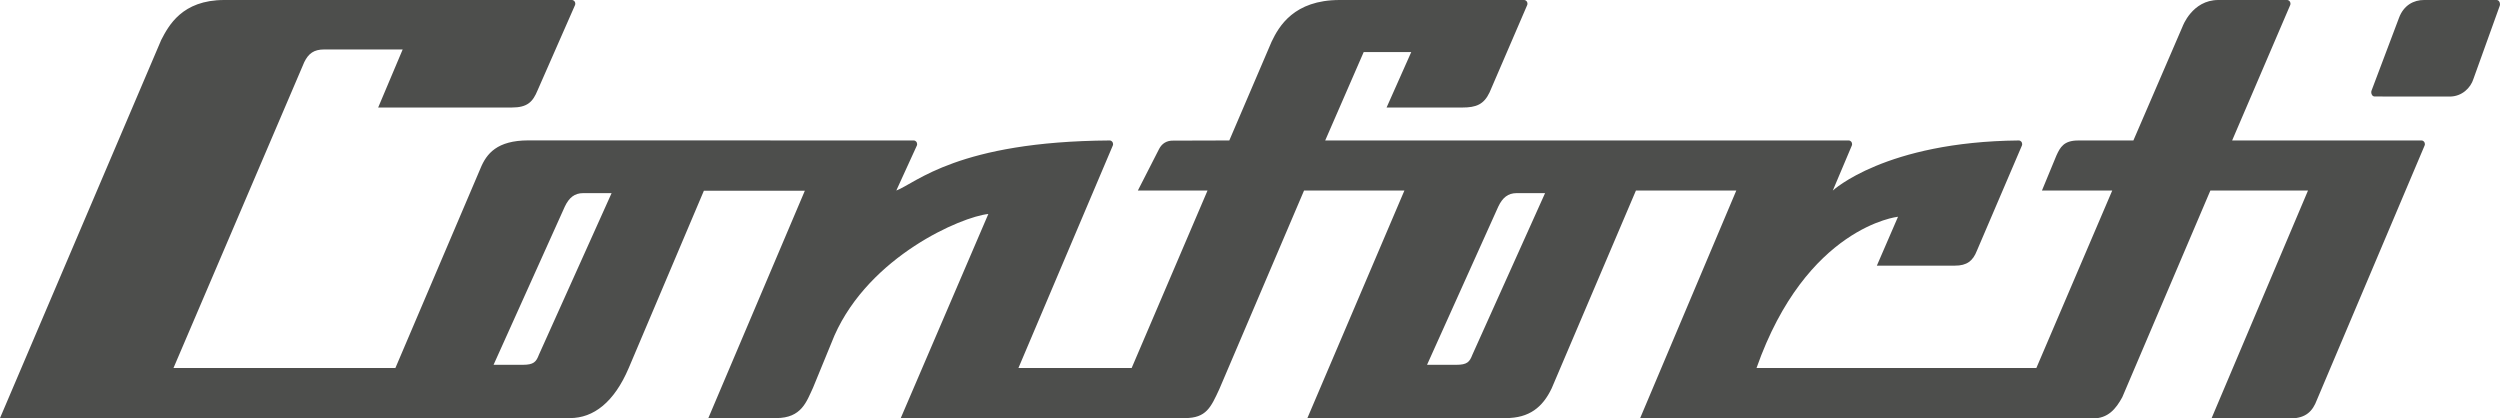 <?xml version="1.0" encoding="UTF-8"?>
<svg width="233px" height="39px" viewBox="0 0 233 39" version="1.1" xmlns="http://www.w3.org/2000/svg" xmlns:xlink="http://www.w3.org/1999/xlink">
    <!-- Generator: sketchtool 57 (101010) - https://sketch.com -->
    <title>6BABA8AD-F373-4D8C-812D-94A63872789F</title>
    <desc>Created with sketchtool.</desc>
    <g id="Page-1" stroke="none" stroke-width="1" fill="none" fill-rule="evenodd">
        <g id="00-home-Socam-" transform="translate(-832, -2384)" fill="#4D4E4C">
            <path d="M885.296,2384 C885.482,2384 885.618,2384.153 885.618,2384.342 C885.618,2384.39 885.608,2384.436 885.591,2384.478 L882.103,2392.417 C881.656,2393.504 881.151,2394.021 879.694,2394.021 L867.245,2394.021 L869.529,2388.611 L862.207,2388.61 C861.255,2388.61 860.75,2388.987 860.358,2389.789 L848.169,2418.297 L868.851,2418.297 L876.778,2399.698 C877.343,2398.313 878.326,2397.091 881.233,2397.084 L917.155,2397.091 C917.341,2397.091 917.477,2397.245 917.477,2397.434 C917.477,2397.482 917.467,2397.528 917.45,2397.569 L915.535,2401.759 C917.381,2401.054 921.286,2397.182 935.417,2397.091 C935.602,2397.091 935.739,2397.245 935.739,2397.434 C935.739,2397.482 935.729,2397.528 935.711,2397.569 L926.918,2418.297 L937.471,2418.297 L944.541,2401.76 L938.047,2401.76 L940.031,2397.877 C940.285,2397.388 940.725,2397.091 941.34,2397.106 L946.571,2397.091 L950.516,2387.879 C951.196,2386.457 952.591,2384 956.858,2384 L974.038,2384 C974.224,2384 974.36,2384.153 974.36,2384.342 C974.36,2384.39 974.35,2384.436 974.332,2384.478 L970.826,2392.615 C970.298,2393.73 969.584,2394.021 968.297,2394.021 L961.229,2394.021 L963.528,2388.853 L959.096,2388.853 L955.509,2397.091 L1004.293,2397.091 C1004.479,2397.091 1004.615,2397.245 1004.615,2397.434 C1004.615,2397.482 1004.605,2397.528 1004.588,2397.569 L1002.817,2401.76 C1002.817,2401.76 1007.699,2397.211 1020.145,2397.091 C1020.331,2397.091 1020.467,2397.245 1020.467,2397.434 C1020.467,2397.482 1020.457,2397.528 1020.44,2397.569 L1016.242,2407.378 C1015.88,2408.306 1015.32,2408.763 1014.196,2408.758 L1006.923,2408.758 L1008.896,2404.2 C1008.896,2404.2 1000.356,2405.105 995.708,2418.297 L1021.789,2418.297 L1028.859,2401.76 L1022.309,2401.76 L1023.658,2398.493 C1024.007,2397.732 1024.343,2397.091 1025.691,2397.093 L1030.832,2397.091 L1035.411,2386.48 C1035.411,2386.48 1036.297,2384 1038.75,2384 L1045.151,2384 C1045.336,2384 1045.473,2384.153 1045.473,2384.342 C1045.473,2384.39 1045.463,2384.436 1045.445,2384.478 L1040.035,2397.091 L1057.678,2397.091 C1057.864,2397.091 1058,2397.245 1058,2397.434 C1058,2397.482 1057.988,2397.527 1057.971,2397.568 L1047.932,2421.278 C1047.545,2422.308 1046.929,2422.966 1045.53,2423 L1038.11,2423 L1047.105,2401.76 L1038.006,2401.76 L1029.797,2421.019 C1029.199,2422.111 1028.479,2423 1027.038,2423 L984.849,2423 L993.822,2401.76 L984.468,2401.76 L976.615,2420.196 C975.775,2421.957 974.528,2422.966 972.339,2422.966 L953.848,2422.966 L962.89,2401.76 L953.536,2401.76 L945.643,2420.261 C944.854,2421.957 944.437,2422.966 942.435,2422.966 L915.95,2422.966 L924.113,2403.943 C921.595,2404.206 913.061,2407.864 909.776,2415.257 L907.776,2420.131 C907.172,2421.417 906.718,2422.966 904.341,2422.966 L898.016,2422.966 L907.011,2401.777 L897.601,2401.777 L890.598,2418.297 C889.238,2421.494 887.314,2422.966 885.122,2422.966 L832,2422.966 L847.026,2387.722 C847.708,2386.414 848.951,2384 852.898,2384 L885.296,2384 Z M1053.029,2392.441 L1055.591,2385.653 C1056.031,2384.476 1056.974,2383.997 1057.918,2384 L1064.682,2384 C1064.865,2384 1065,2384.176 1065,2384.393 C1065,2384.448 1064.99,2384.5 1064.973,2384.548 L1062.522,2391.361 C1062.274,2392.166 1061.471,2393.002 1060.303,2393 L1053.319,2392.993 C1053.135,2392.993 1053,2392.817 1053,2392.6 C1053,2392.545 1053.012,2392.488 1053.029,2392.441 Z M884.643,2403.248 L878,2418 L880.719,2418 C881.742,2418 881.969,2417.734 882.227,2417.059 L889,2402.001 L886.345,2402 C885.55,2402.001 885.039,2402.417 884.643,2403.248 Z M971.643,2403.248 L965,2418 L967.719,2418 C968.742,2418 968.969,2417.734 969.227,2417.059 L976,2402.001 L973.345,2402 C972.55,2402.001 972.039,2402.417 971.643,2403.248 L971.643,2403.248 Z" id="marchio_Conforti_vettoriale_GRIGIO"></path>
        </g>
    </g>
</svg>